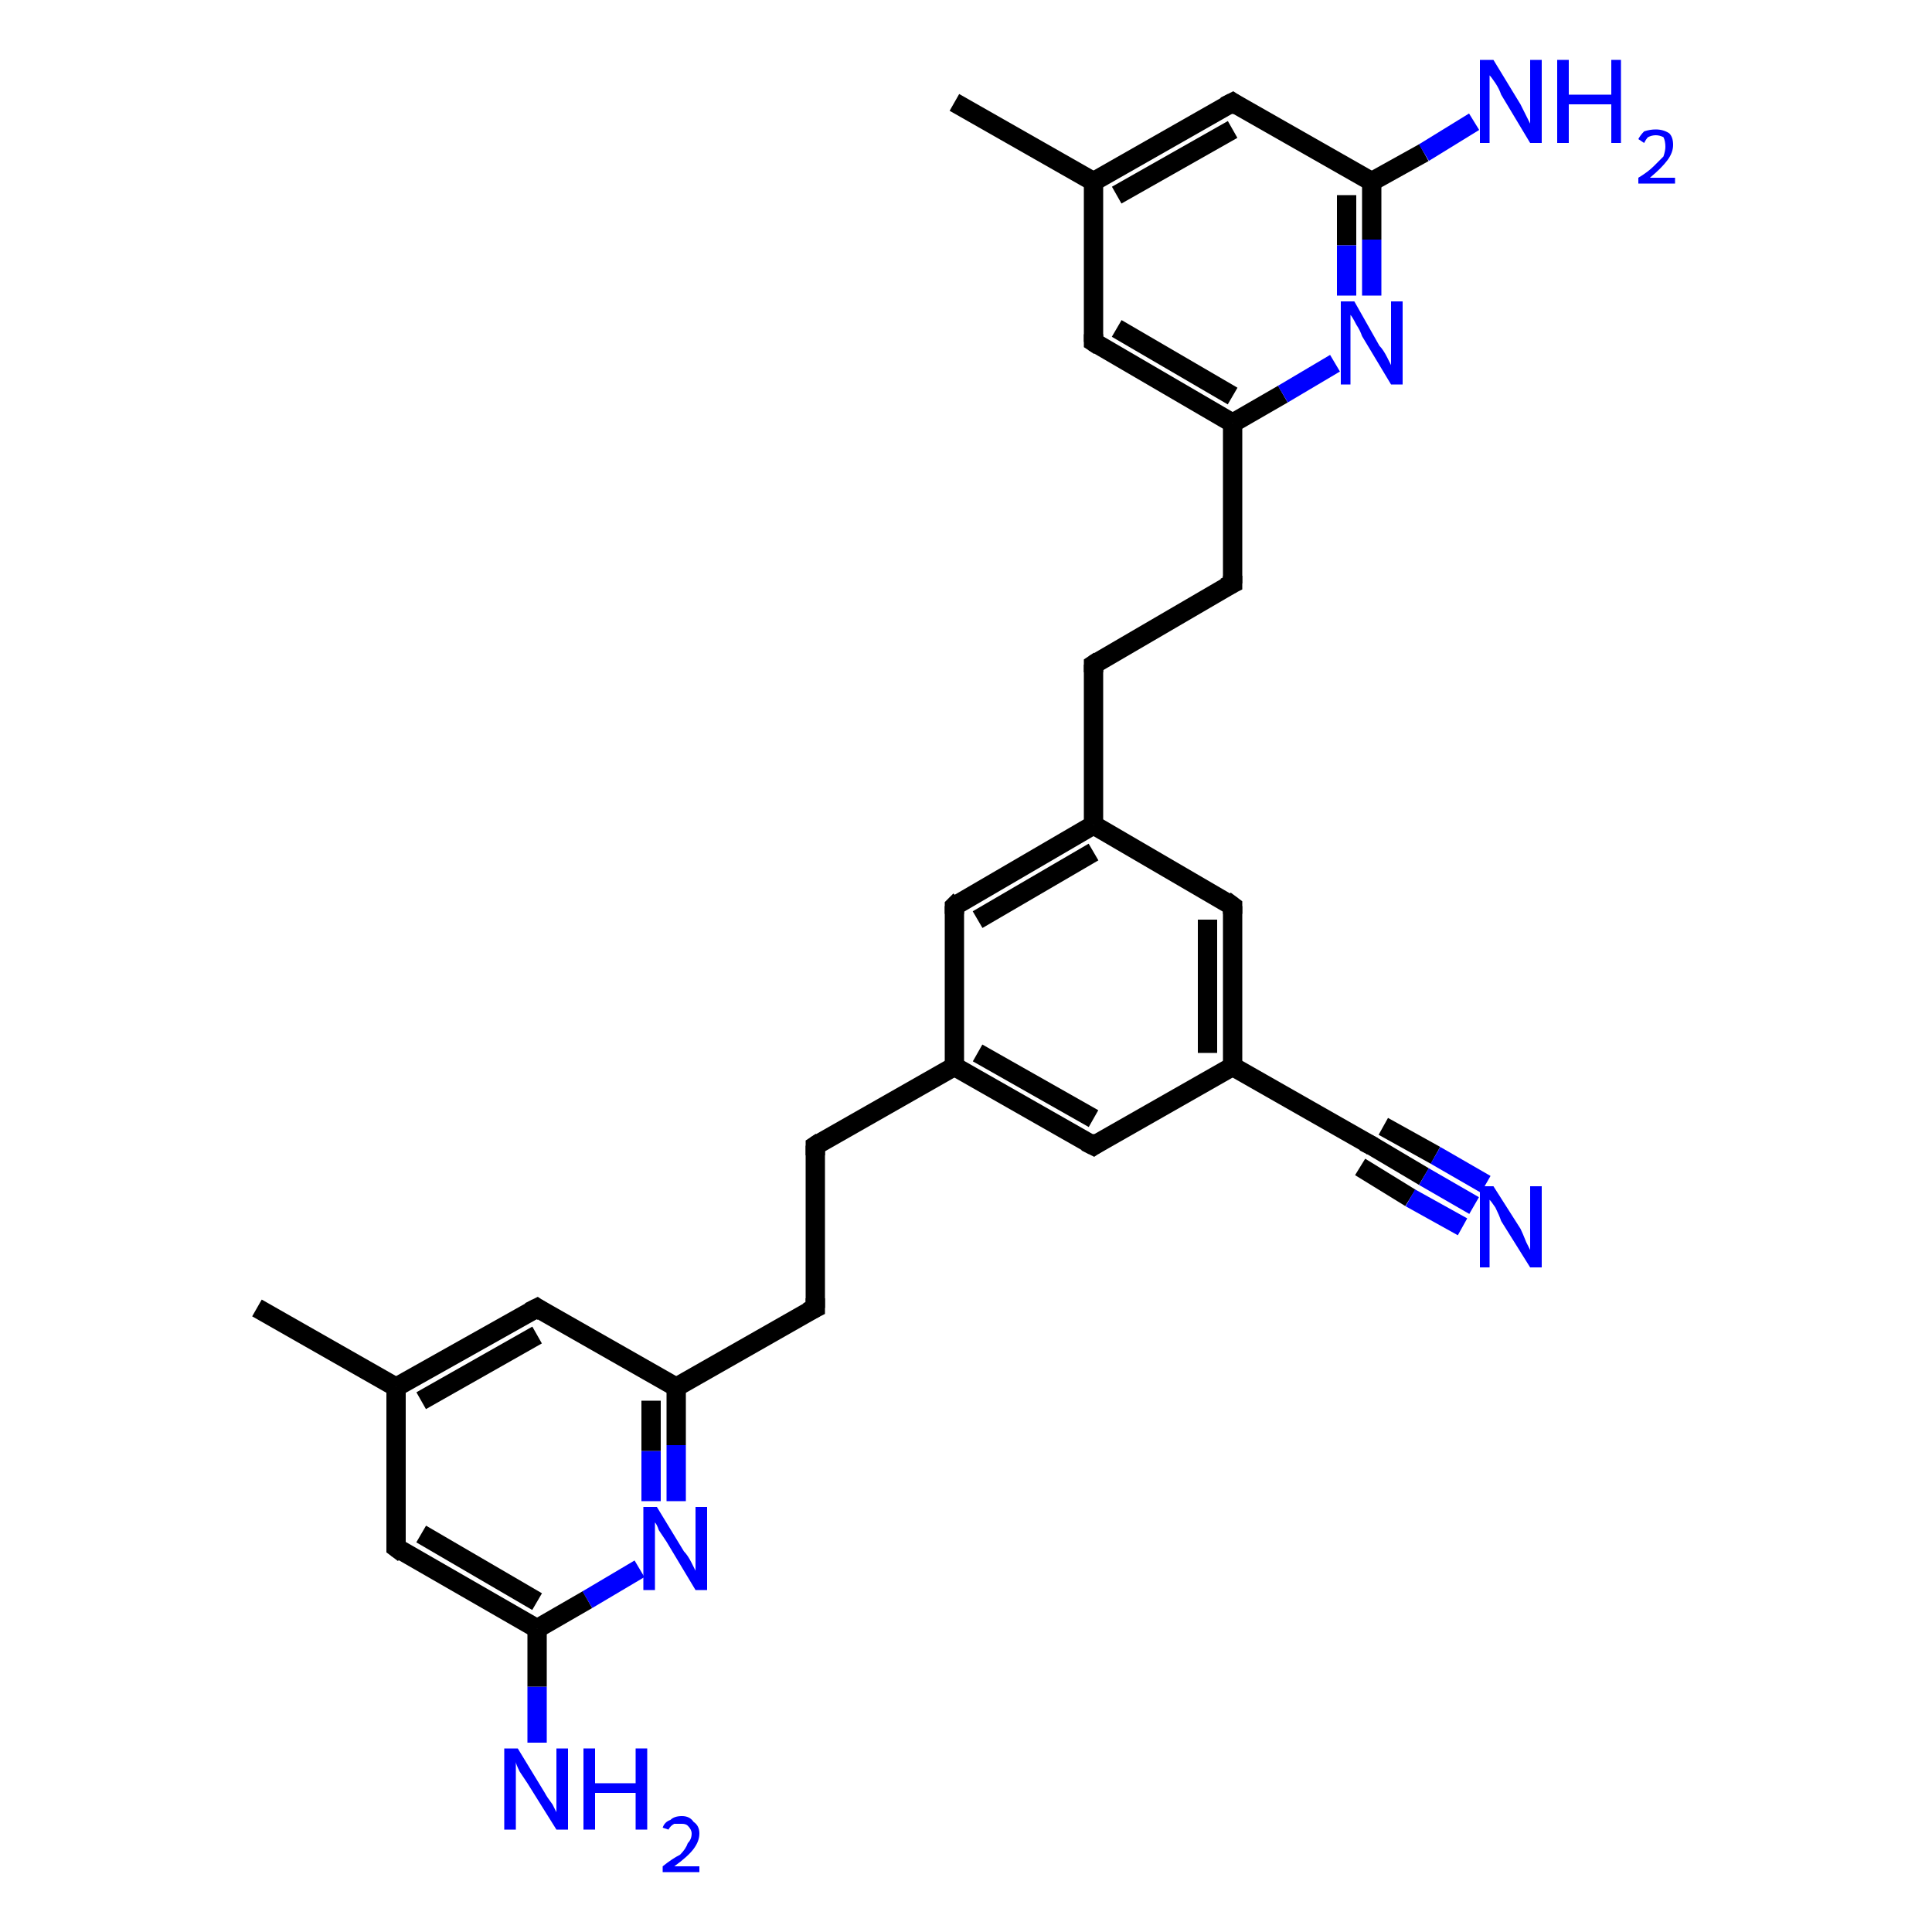 <?xml version='1.0' encoding='iso-8859-1'?>
<svg version='1.1' baseProfile='full'
              xmlns='http://www.w3.org/2000/svg'
                      xmlns:rdkit='http://www.rdkit.org/xml'
                      xmlns:xlink='http://www.w3.org/1999/xlink'
                  xml:space='preserve'
width='100px' height='100px' viewBox='0 0 100 100'>
<!-- END OF HEADER -->
<rect style='opacity:1.0;fill:#FFFFFF;stroke:none' width='100.0' height='100.0' x='0.0' y='0.0'> </rect>
<path class='bond-0 atom-15 atom-13' d='M 49.4,5.3 L 56.6,9.4' style='fill:none;fill-rule:evenodd;stroke:#000000;stroke-width:1.0px;stroke-linecap:butt;stroke-linejoin:miter;stroke-opacity:1' />
<path class='bond-1 atom-13 atom-12' d='M 56.6,9.4 L 63.8,5.3' style='fill:none;fill-rule:evenodd;stroke:#000000;stroke-width:1.0px;stroke-linecap:butt;stroke-linejoin:miter;stroke-opacity:1' />
<path class='bond-1 atom-13 atom-12' d='M 57.8,10.1 L 63.8,6.7' style='fill:none;fill-rule:evenodd;stroke:#000000;stroke-width:1.0px;stroke-linecap:butt;stroke-linejoin:miter;stroke-opacity:1' />
<path class='bond-2 atom-13 atom-14' d='M 56.6,9.4 L 56.6,17.7' style='fill:none;fill-rule:evenodd;stroke:#000000;stroke-width:1.0px;stroke-linecap:butt;stroke-linejoin:miter;stroke-opacity:1' />
<path class='bond-3 atom-12 atom-10' d='M 63.8,5.3 L 71.0,9.4' style='fill:none;fill-rule:evenodd;stroke:#000000;stroke-width:1.0px;stroke-linecap:butt;stroke-linejoin:miter;stroke-opacity:1' />
<path class='bond-4 atom-14 atom-8' d='M 56.6,17.7 L 63.8,21.9' style='fill:none;fill-rule:evenodd;stroke:#000000;stroke-width:1.0px;stroke-linecap:butt;stroke-linejoin:miter;stroke-opacity:1' />
<path class='bond-4 atom-14 atom-8' d='M 57.8,17.0 L 63.8,20.5' style='fill:none;fill-rule:evenodd;stroke:#000000;stroke-width:1.0px;stroke-linecap:butt;stroke-linejoin:miter;stroke-opacity:1' />
<path class='bond-5 atom-10 atom-11' d='M 71.0,9.4 L 73.7,7.9' style='fill:none;fill-rule:evenodd;stroke:#000000;stroke-width:1.0px;stroke-linecap:butt;stroke-linejoin:miter;stroke-opacity:1' />
<path class='bond-5 atom-10 atom-11' d='M 73.7,7.9 L 76.3,6.3' style='fill:none;fill-rule:evenodd;stroke:#0000FF;stroke-width:1.0px;stroke-linecap:butt;stroke-linejoin:miter;stroke-opacity:1' />
<path class='bond-6 atom-10 atom-9' d='M 71.0,9.4 L 71.0,12.4' style='fill:none;fill-rule:evenodd;stroke:#000000;stroke-width:1.0px;stroke-linecap:butt;stroke-linejoin:miter;stroke-opacity:1' />
<path class='bond-6 atom-10 atom-9' d='M 71.0,12.4 L 71.0,15.3' style='fill:none;fill-rule:evenodd;stroke:#0000FF;stroke-width:1.0px;stroke-linecap:butt;stroke-linejoin:miter;stroke-opacity:1' />
<path class='bond-6 atom-10 atom-9' d='M 69.7,10.1 L 69.7,12.7' style='fill:none;fill-rule:evenodd;stroke:#000000;stroke-width:1.0px;stroke-linecap:butt;stroke-linejoin:miter;stroke-opacity:1' />
<path class='bond-6 atom-10 atom-9' d='M 69.7,12.7 L 69.7,15.3' style='fill:none;fill-rule:evenodd;stroke:#0000FF;stroke-width:1.0px;stroke-linecap:butt;stroke-linejoin:miter;stroke-opacity:1' />
<path class='bond-7 atom-8 atom-9' d='M 63.8,21.9 L 66.4,20.4' style='fill:none;fill-rule:evenodd;stroke:#000000;stroke-width:1.0px;stroke-linecap:butt;stroke-linejoin:miter;stroke-opacity:1' />
<path class='bond-7 atom-8 atom-9' d='M 66.4,20.4 L 69.1,18.8' style='fill:none;fill-rule:evenodd;stroke:#0000FF;stroke-width:1.0px;stroke-linecap:butt;stroke-linejoin:miter;stroke-opacity:1' />
<path class='bond-8 atom-8 atom-7' d='M 63.8,21.9 L 63.8,30.2' style='fill:none;fill-rule:evenodd;stroke:#000000;stroke-width:1.0px;stroke-linecap:butt;stroke-linejoin:miter;stroke-opacity:1' />
<path class='bond-9 atom-6 atom-7' d='M 56.6,34.4 L 63.8,30.2' style='fill:none;fill-rule:evenodd;stroke:#000000;stroke-width:1.0px;stroke-linecap:butt;stroke-linejoin:miter;stroke-opacity:1' />
<path class='bond-10 atom-6 atom-5' d='M 56.6,34.4 L 56.6,42.7' style='fill:none;fill-rule:evenodd;stroke:#000000;stroke-width:1.0px;stroke-linecap:butt;stroke-linejoin:miter;stroke-opacity:1' />
<path class='bond-11 atom-5 atom-16' d='M 56.6,42.7 L 49.4,46.9' style='fill:none;fill-rule:evenodd;stroke:#000000;stroke-width:1.0px;stroke-linecap:butt;stroke-linejoin:miter;stroke-opacity:1' />
<path class='bond-11 atom-5 atom-16' d='M 56.6,44.1 L 50.6,47.6' style='fill:none;fill-rule:evenodd;stroke:#000000;stroke-width:1.0px;stroke-linecap:butt;stroke-linejoin:miter;stroke-opacity:1' />
<path class='bond-12 atom-5 atom-4' d='M 56.6,42.7 L 63.8,46.9' style='fill:none;fill-rule:evenodd;stroke:#000000;stroke-width:1.0px;stroke-linecap:butt;stroke-linejoin:miter;stroke-opacity:1' />
<path class='bond-13 atom-16 atom-17' d='M 49.4,46.9 L 49.4,55.2' style='fill:none;fill-rule:evenodd;stroke:#000000;stroke-width:1.0px;stroke-linecap:butt;stroke-linejoin:miter;stroke-opacity:1' />
<path class='bond-14 atom-4 atom-2' d='M 63.8,46.9 L 63.8,55.2' style='fill:none;fill-rule:evenodd;stroke:#000000;stroke-width:1.0px;stroke-linecap:butt;stroke-linejoin:miter;stroke-opacity:1' />
<path class='bond-14 atom-4 atom-2' d='M 62.5,47.6 L 62.5,54.5' style='fill:none;fill-rule:evenodd;stroke:#000000;stroke-width:1.0px;stroke-linecap:butt;stroke-linejoin:miter;stroke-opacity:1' />
<path class='bond-15 atom-17 atom-18' d='M 49.4,55.2 L 42.2,59.3' style='fill:none;fill-rule:evenodd;stroke:#000000;stroke-width:1.0px;stroke-linecap:butt;stroke-linejoin:miter;stroke-opacity:1' />
<path class='bond-16 atom-17 atom-3' d='M 49.4,55.2 L 56.6,59.3' style='fill:none;fill-rule:evenodd;stroke:#000000;stroke-width:1.0px;stroke-linecap:butt;stroke-linejoin:miter;stroke-opacity:1' />
<path class='bond-16 atom-17 atom-3' d='M 50.6,54.5 L 56.6,57.9' style='fill:none;fill-rule:evenodd;stroke:#000000;stroke-width:1.0px;stroke-linecap:butt;stroke-linejoin:miter;stroke-opacity:1' />
<path class='bond-17 atom-18 atom-19' d='M 42.2,59.3 L 42.2,67.7' style='fill:none;fill-rule:evenodd;stroke:#000000;stroke-width:1.0px;stroke-linecap:butt;stroke-linejoin:miter;stroke-opacity:1' />
<path class='bond-18 atom-2 atom-3' d='M 63.8,55.2 L 56.6,59.3' style='fill:none;fill-rule:evenodd;stroke:#000000;stroke-width:1.0px;stroke-linecap:butt;stroke-linejoin:miter;stroke-opacity:1' />
<path class='bond-19 atom-2 atom-1' d='M 63.8,55.2 L 71.0,59.3' style='fill:none;fill-rule:evenodd;stroke:#000000;stroke-width:1.0px;stroke-linecap:butt;stroke-linejoin:miter;stroke-opacity:1' />
<path class='bond-20 atom-1 atom-0' d='M 71.0,59.3 L 73.7,60.9' style='fill:none;fill-rule:evenodd;stroke:#000000;stroke-width:1.0px;stroke-linecap:butt;stroke-linejoin:miter;stroke-opacity:1' />
<path class='bond-20 atom-1 atom-0' d='M 73.7,60.9 L 76.3,62.4' style='fill:none;fill-rule:evenodd;stroke:#0000FF;stroke-width:1.0px;stroke-linecap:butt;stroke-linejoin:miter;stroke-opacity:1' />
<path class='bond-20 atom-1 atom-0' d='M 71.6,58.3 L 74.3,59.8' style='fill:none;fill-rule:evenodd;stroke:#000000;stroke-width:1.0px;stroke-linecap:butt;stroke-linejoin:miter;stroke-opacity:1' />
<path class='bond-20 atom-1 atom-0' d='M 74.3,59.8 L 76.9,61.3' style='fill:none;fill-rule:evenodd;stroke:#0000FF;stroke-width:1.0px;stroke-linecap:butt;stroke-linejoin:miter;stroke-opacity:1' />
<path class='bond-20 atom-1 atom-0' d='M 70.4,60.4 L 73.0,62.0' style='fill:none;fill-rule:evenodd;stroke:#000000;stroke-width:1.0px;stroke-linecap:butt;stroke-linejoin:miter;stroke-opacity:1' />
<path class='bond-20 atom-1 atom-0' d='M 73.0,62.0 L 75.7,63.5' style='fill:none;fill-rule:evenodd;stroke:#0000FF;stroke-width:1.0px;stroke-linecap:butt;stroke-linejoin:miter;stroke-opacity:1' />
<path class='bond-21 atom-19 atom-20' d='M 42.2,67.7 L 35.0,71.8' style='fill:none;fill-rule:evenodd;stroke:#000000;stroke-width:1.0px;stroke-linecap:butt;stroke-linejoin:miter;stroke-opacity:1' />
<path class='bond-22 atom-21 atom-20' d='M 35.0,77.7 L 35.0,74.8' style='fill:none;fill-rule:evenodd;stroke:#0000FF;stroke-width:1.0px;stroke-linecap:butt;stroke-linejoin:miter;stroke-opacity:1' />
<path class='bond-22 atom-21 atom-20' d='M 35.0,74.8 L 35.0,71.8' style='fill:none;fill-rule:evenodd;stroke:#000000;stroke-width:1.0px;stroke-linecap:butt;stroke-linejoin:miter;stroke-opacity:1' />
<path class='bond-22 atom-21 atom-20' d='M 33.7,77.7 L 33.7,75.1' style='fill:none;fill-rule:evenodd;stroke:#0000FF;stroke-width:1.0px;stroke-linecap:butt;stroke-linejoin:miter;stroke-opacity:1' />
<path class='bond-22 atom-21 atom-20' d='M 33.7,75.1 L 33.7,72.5' style='fill:none;fill-rule:evenodd;stroke:#000000;stroke-width:1.0px;stroke-linecap:butt;stroke-linejoin:miter;stroke-opacity:1' />
<path class='bond-23 atom-21 atom-22' d='M 33.1,81.2 L 30.4,82.8' style='fill:none;fill-rule:evenodd;stroke:#0000FF;stroke-width:1.0px;stroke-linecap:butt;stroke-linejoin:miter;stroke-opacity:1' />
<path class='bond-23 atom-21 atom-22' d='M 30.4,82.8 L 27.8,84.3' style='fill:none;fill-rule:evenodd;stroke:#000000;stroke-width:1.0px;stroke-linecap:butt;stroke-linejoin:miter;stroke-opacity:1' />
<path class='bond-24 atom-20 atom-27' d='M 35.0,71.8 L 27.8,67.7' style='fill:none;fill-rule:evenodd;stroke:#000000;stroke-width:1.0px;stroke-linecap:butt;stroke-linejoin:miter;stroke-opacity:1' />
<path class='bond-25 atom-23 atom-22' d='M 27.8,90.2 L 27.8,87.3' style='fill:none;fill-rule:evenodd;stroke:#0000FF;stroke-width:1.0px;stroke-linecap:butt;stroke-linejoin:miter;stroke-opacity:1' />
<path class='bond-25 atom-23 atom-22' d='M 27.8,87.3 L 27.8,84.3' style='fill:none;fill-rule:evenodd;stroke:#000000;stroke-width:1.0px;stroke-linecap:butt;stroke-linejoin:miter;stroke-opacity:1' />
<path class='bond-26 atom-22 atom-24' d='M 27.8,84.3 L 20.5,80.1' style='fill:none;fill-rule:evenodd;stroke:#000000;stroke-width:1.0px;stroke-linecap:butt;stroke-linejoin:miter;stroke-opacity:1' />
<path class='bond-26 atom-22 atom-24' d='M 27.8,82.9 L 21.8,79.4' style='fill:none;fill-rule:evenodd;stroke:#000000;stroke-width:1.0px;stroke-linecap:butt;stroke-linejoin:miter;stroke-opacity:1' />
<path class='bond-27 atom-27 atom-25' d='M 27.8,67.7 L 20.5,71.8' style='fill:none;fill-rule:evenodd;stroke:#000000;stroke-width:1.0px;stroke-linecap:butt;stroke-linejoin:miter;stroke-opacity:1' />
<path class='bond-27 atom-27 atom-25' d='M 27.8,69.1 L 21.8,72.5' style='fill:none;fill-rule:evenodd;stroke:#000000;stroke-width:1.0px;stroke-linecap:butt;stroke-linejoin:miter;stroke-opacity:1' />
<path class='bond-28 atom-24 atom-25' d='M 20.5,80.1 L 20.5,71.8' style='fill:none;fill-rule:evenodd;stroke:#000000;stroke-width:1.0px;stroke-linecap:butt;stroke-linejoin:miter;stroke-opacity:1' />
<path class='bond-29 atom-25 atom-26' d='M 20.5,71.8 L 13.3,67.7' style='fill:none;fill-rule:evenodd;stroke:#000000;stroke-width:1.0px;stroke-linecap:butt;stroke-linejoin:miter;stroke-opacity:1' />
<path d='M 70.6,59.1 L 71.0,59.3 L 71.1,59.4' style='fill:none;stroke:#000000;stroke-width:1.0px;stroke-linecap:butt;stroke-linejoin:miter;stroke-opacity:1;' />
<path d='M 56.2,59.1 L 56.6,59.3 L 56.9,59.1' style='fill:none;stroke:#000000;stroke-width:1.0px;stroke-linecap:butt;stroke-linejoin:miter;stroke-opacity:1;' />
<path d='M 63.4,46.6 L 63.8,46.9 L 63.8,47.3' style='fill:none;stroke:#000000;stroke-width:1.0px;stroke-linecap:butt;stroke-linejoin:miter;stroke-opacity:1;' />
<path d='M 56.9,34.2 L 56.6,34.4 L 56.6,34.8' style='fill:none;stroke:#000000;stroke-width:1.0px;stroke-linecap:butt;stroke-linejoin:miter;stroke-opacity:1;' />
<path d='M 63.8,29.8 L 63.8,30.2 L 63.4,30.4' style='fill:none;stroke:#000000;stroke-width:1.0px;stroke-linecap:butt;stroke-linejoin:miter;stroke-opacity:1;' />
<path d='M 63.4,5.5 L 63.8,5.3 L 64.1,5.5' style='fill:none;stroke:#000000;stroke-width:1.0px;stroke-linecap:butt;stroke-linejoin:miter;stroke-opacity:1;' />
<path d='M 56.6,17.3 L 56.6,17.7 L 56.9,17.9' style='fill:none;stroke:#000000;stroke-width:1.0px;stroke-linecap:butt;stroke-linejoin:miter;stroke-opacity:1;' />
<path d='M 49.7,46.6 L 49.4,46.9 L 49.4,47.3' style='fill:none;stroke:#000000;stroke-width:1.0px;stroke-linecap:butt;stroke-linejoin:miter;stroke-opacity:1;' />
<path d='M 42.5,59.1 L 42.2,59.3 L 42.2,59.8' style='fill:none;stroke:#000000;stroke-width:1.0px;stroke-linecap:butt;stroke-linejoin:miter;stroke-opacity:1;' />
<path d='M 42.2,67.2 L 42.2,67.7 L 41.8,67.9' style='fill:none;stroke:#000000;stroke-width:1.0px;stroke-linecap:butt;stroke-linejoin:miter;stroke-opacity:1;' />
<path d='M 20.9,80.4 L 20.5,80.1 L 20.5,79.7' style='fill:none;stroke:#000000;stroke-width:1.0px;stroke-linecap:butt;stroke-linejoin:miter;stroke-opacity:1;' />
<path d='M 28.1,67.9 L 27.8,67.7 L 27.4,67.9' style='fill:none;stroke:#000000;stroke-width:1.0px;stroke-linecap:butt;stroke-linejoin:miter;stroke-opacity:1;' />
<path class='atom-0' d='M 77.3 61.4
L 78.7 63.6
Q 78.8 63.8, 79.0 64.3
Q 79.2 64.7, 79.2 64.7
L 79.2 61.4
L 79.8 61.4
L 79.8 65.6
L 79.2 65.6
L 77.7 63.2
Q 77.6 62.9, 77.4 62.5
Q 77.2 62.2, 77.1 62.1
L 77.1 65.6
L 76.6 65.6
L 76.6 61.4
L 77.3 61.4
' fill='#0000FF'/>
<path class='atom-9' d='M 70.1 15.6
L 71.4 17.9
Q 71.6 18.1, 71.8 18.5
Q 72.0 18.9, 72.0 18.9
L 72.0 15.6
L 72.6 15.6
L 72.6 19.9
L 72.0 19.9
L 70.5 17.4
Q 70.4 17.1, 70.2 16.8
Q 70.0 16.4, 69.9 16.3
L 69.9 19.9
L 69.4 19.9
L 69.4 15.6
L 70.1 15.6
' fill='#0000FF'/>
<path class='atom-11' d='M 77.3 3.1
L 78.7 5.4
Q 78.8 5.6, 79.0 6.0
Q 79.2 6.4, 79.2 6.4
L 79.2 3.1
L 79.8 3.1
L 79.8 7.4
L 79.2 7.4
L 77.7 4.9
Q 77.6 4.6, 77.4 4.3
Q 77.2 4.0, 77.1 3.9
L 77.1 7.4
L 76.6 7.4
L 76.6 3.1
L 77.3 3.1
' fill='#0000FF'/>
<path class='atom-11' d='M 80.6 3.1
L 81.2 3.1
L 81.2 4.9
L 83.4 4.9
L 83.4 3.1
L 83.9 3.1
L 83.9 7.4
L 83.4 7.4
L 83.4 5.4
L 81.2 5.4
L 81.2 7.4
L 80.6 7.4
L 80.6 3.1
' fill='#0000FF'/>
<path class='atom-11' d='M 84.8 7.2
Q 84.9 7.0, 85.1 6.8
Q 85.4 6.7, 85.7 6.7
Q 86.1 6.7, 86.4 6.9
Q 86.6 7.1, 86.6 7.5
Q 86.6 7.9, 86.3 8.3
Q 86.0 8.7, 85.4 9.2
L 86.7 9.2
L 86.7 9.5
L 84.8 9.5
L 84.8 9.2
Q 85.3 8.9, 85.6 8.6
Q 85.9 8.3, 86.1 8.1
Q 86.2 7.8, 86.2 7.6
Q 86.2 7.3, 86.1 7.1
Q 85.9 7.0, 85.7 7.0
Q 85.5 7.0, 85.3 7.1
Q 85.2 7.2, 85.1 7.4
L 84.8 7.2
' fill='#0000FF'/>
<path class='atom-21' d='M 34.0 78.0
L 35.4 80.3
Q 35.6 80.5, 35.8 80.9
Q 36.0 81.3, 36.0 81.3
L 36.0 78.0
L 36.6 78.0
L 36.6 82.3
L 36.0 82.3
L 34.5 79.8
Q 34.3 79.5, 34.1 79.2
Q 34.0 78.9, 33.9 78.8
L 33.9 82.3
L 33.3 82.3
L 33.3 78.0
L 34.0 78.0
' fill='#0000FF'/>
<path class='atom-23' d='M 26.8 90.5
L 28.2 92.8
Q 28.3 93.0, 28.6 93.4
Q 28.8 93.8, 28.8 93.8
L 28.8 90.5
L 29.4 90.5
L 29.4 94.7
L 28.8 94.7
L 27.3 92.3
Q 27.1 92.0, 26.9 91.7
Q 26.7 91.3, 26.7 91.2
L 26.7 94.7
L 26.1 94.7
L 26.1 90.5
L 26.8 90.5
' fill='#0000FF'/>
<path class='atom-23' d='M 30.2 90.5
L 30.8 90.5
L 30.8 92.3
L 32.9 92.3
L 32.9 90.5
L 33.5 90.5
L 33.5 94.7
L 32.9 94.7
L 32.9 92.8
L 30.8 92.8
L 30.8 94.7
L 30.2 94.7
L 30.2 90.5
' fill='#0000FF'/>
<path class='atom-23' d='M 34.3 94.6
Q 34.4 94.3, 34.7 94.2
Q 34.9 94.0, 35.3 94.0
Q 35.7 94.0, 35.9 94.3
Q 36.2 94.5, 36.2 94.9
Q 36.2 95.3, 35.9 95.7
Q 35.6 96.1, 34.9 96.6
L 36.2 96.6
L 36.2 96.9
L 34.3 96.9
L 34.3 96.6
Q 34.8 96.2, 35.2 96.0
Q 35.5 95.7, 35.6 95.4
Q 35.8 95.2, 35.8 94.9
Q 35.8 94.7, 35.6 94.5
Q 35.5 94.4, 35.3 94.4
Q 35.0 94.4, 34.9 94.4
Q 34.7 94.5, 34.6 94.7
L 34.3 94.6
' fill='#0000FF'/>
</svg>
